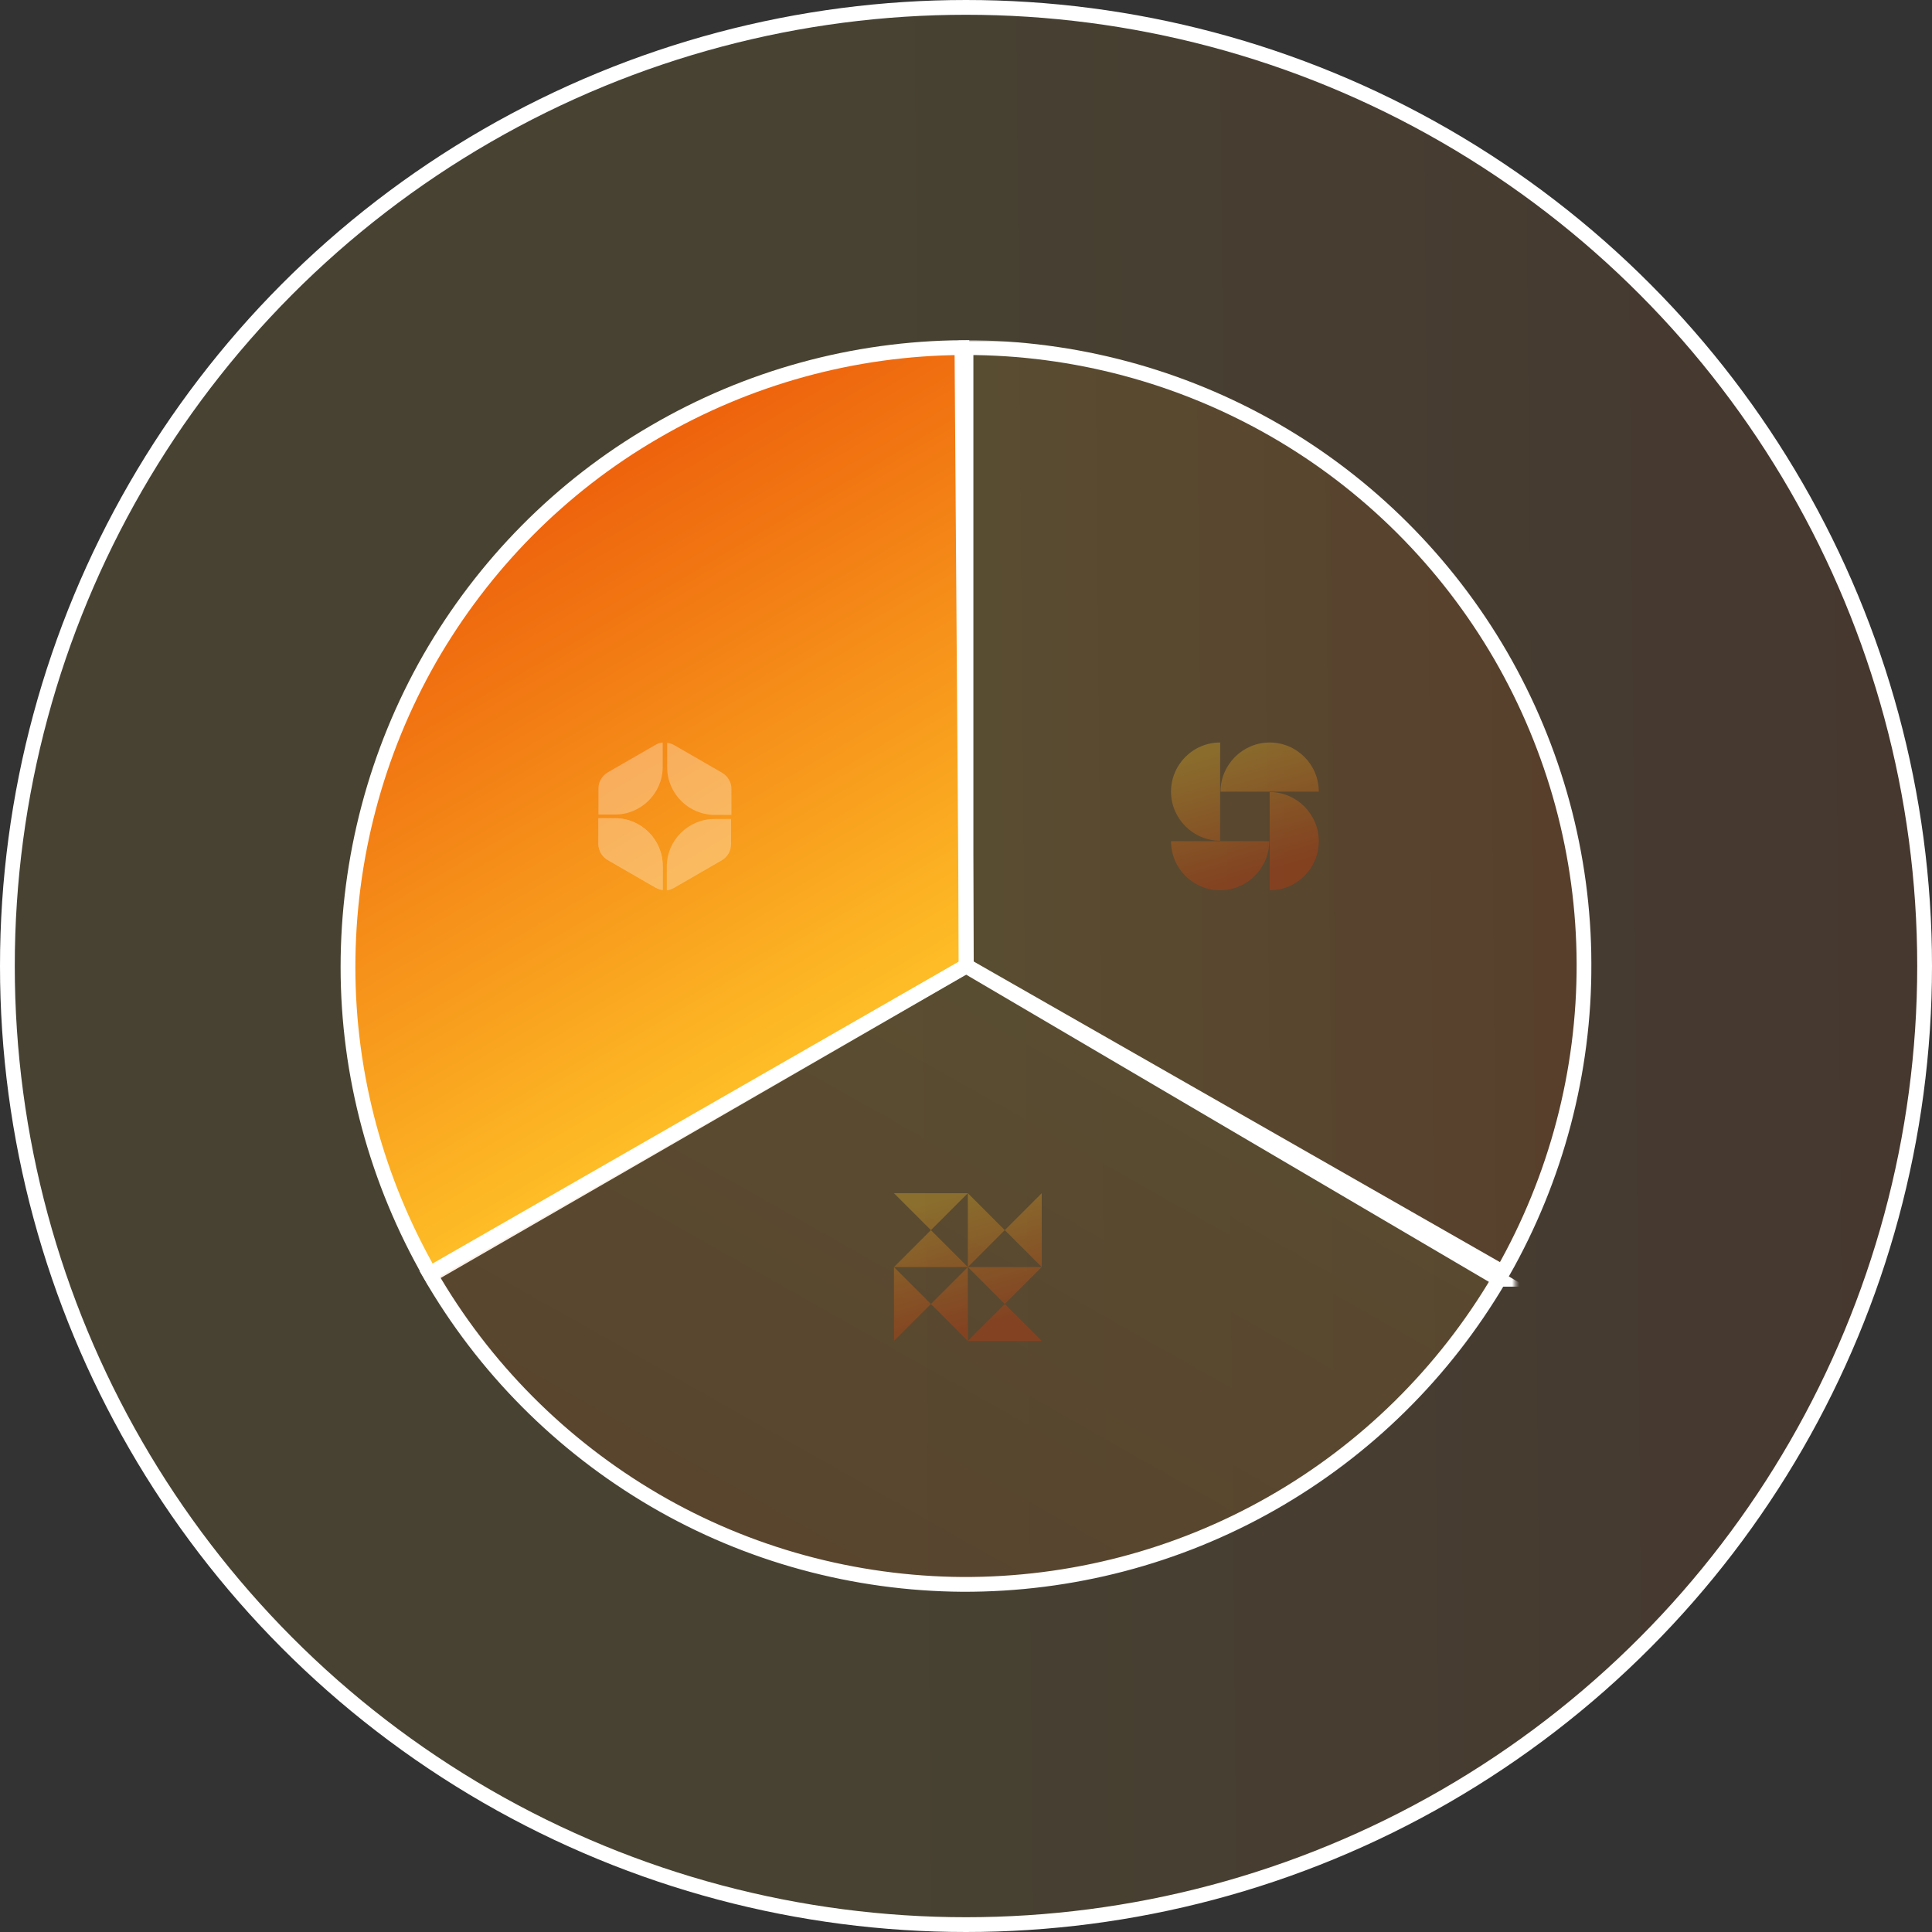 <svg id="deep-learning" xmlns="http://www.w3.org/2000/svg" version="1.1" xmlns:xlink="http://www.w3.org/1999/xlink" viewBox="0 0 523 523">
  <rect x="0" y="0" width="523" height="523" fill="#333333" stroke="none"/>
  <defs>
    <style>
      .cls-1 {
        fill: #000;
      }

      .cls-1, .cls-2, .cls-3, .cls-4, .cls-5, .cls-6, .cls-7, .cls-8, .cls-9, .cls-10, .cls-11, .cls-12, .cls-13, .cls-14, .cls-15, .cls-16, .cls-17 {
        stroke-width: 0px;
      }

      .cls-2 {
        fill: url(#linear-gradient-6);
      }

      .cls-18 {
        fill: url(#linear-gradient);
      }

      .cls-18, .cls-7, .cls-15 {
        fill-opacity: .1;
      }

      .cls-18, .cls-19 {
        stroke: #fff;
        stroke-width: 4px;
      }

      .cls-20 {
        mask: url(#mask-2);
      }

      .cls-3 {
        fill: url(#linear-gradient-15);
      }

      .cls-4 {
        fill: url(#linear-gradient-11);
      }

      .cls-5 {
        fill: url(#linear-gradient-5);
      }

      .cls-21 {
        opacity: .3;
      }

      .cls-6 {
        fill: url(#linear-gradient-13);
      }

      .cls-7 {
        fill: url(#linear-gradient-12);
      }

      .cls-8 {
        fill: url(#linear-gradient-16);
      }

      .cls-9 {
        fill: url(#linear-gradient-14);
      }

      .cls-10 {
        fill: url(#linear-gradient-2);
      }

      .cls-11 {
        fill: url(#linear-gradient-7);
      }

      .cls-12 {
        fill: url(#linear-gradient-9);
      }

      .cls-13 {
        fill: url(#linear-gradient-8);
      }

      .cls-14 {
        fill: #fff;
      }

      .cls-22 {
        mask: url(#mask-1);
      }

      .cls-23 {
        mask: url(#mask);
      }

      .cls-15 {
        fill: url(#linear-gradient-3);
      }

      .cls-16 {
        fill: url(#linear-gradient-10);
      }

      .cls-19 {
        fill: none;
      }

      .cls-17 {
        fill: url(#linear-gradient-4);
      }
    </style>
    <linearGradient id="linear-gradient" x1="249.8" y1="262.4" x2="635.4" y2="265.8" gradientTransform="translate(0 524) scale(1 -1)" gradientUnits="userSpaceOnUse">
      <stop offset="0" stop-color="#ffc328"/>
      <stop offset="1" stop-color="#e63700"/>
    </linearGradient>
    <linearGradient id="linear-gradient-2" x1="229.4" y1="234.7" x2="102.2" y2="450.7" gradientTransform="translate(0 524) scale(1 -1)" gradientUnits="userSpaceOnUse">
      <stop offset="0" stop-color="#ffc328"/>
      <stop offset="1" stop-color="#e63700"/>
    </linearGradient>
    <mask id="mask" x="30" y="71.8" width="306.8" height="276.5" maskUnits="userSpaceOnUse">
      <g id="path-2-outside-1_139_2097" data-name="path-2-outside-1 139 2097">
        <rect class="cls-14" x="30" y="71.8" width="306.8" height="276.5"/>
        <path class="cls-1" d="M116.6,345.2c-14.6-25.4-22.4-54.1-22.4-83.4,0-29.3,7.6-58.1,22.1-83.5,14.6-25.4,35.5-46.6,60.8-61.3,25.3-14.8,54-22.7,83.3-22.9l1.2,167.4-145,83.7Z"/>
      </g>
    </mask>
    <linearGradient id="linear-gradient-3" x1="300.9" y1="248.9" x2="177.5" y2="30.8" gradientTransform="translate(0 524) scale(1 -1)" gradientUnits="userSpaceOnUse">
      <stop offset="0" stop-color="#ffc328"/>
      <stop offset="1" stop-color="#e63700"/>
    </linearGradient>
    <mask id="mask-1" x="100.8" y="215.7" width="309.4" height="278" maskUnits="userSpaceOnUse">
      <g id="path-4-outside-2_139_2097" data-name="path-4-outside-2 139 2097">
        <rect class="cls-14" x="100.8" y="215.7" width="309.4" height="278"/>
        <path class="cls-1" d="M405.8,346.3c-14.9,25.3-36.1,46.2-61.6,60.7-25.5,14.5-54.3,22-83.6,21.9-29.3-.2-58.1-8-83.4-22.8-25.3-14.8-46.3-35.9-60.9-61.3l145.2-83.3,144.3,84.8Z"/>
      </g>
    </mask>
    <linearGradient id="linear-gradient-4" x1="238.7" y1="194.8" x2="248.5" y2="160.9" gradientTransform="translate(0 524) scale(1 -1)" gradientUnits="userSpaceOnUse">
      <stop offset="0" stop-color="#ffc328"/>
      <stop offset="1" stop-color="#e63700"/>
    </linearGradient>
    <linearGradient id="linear-gradient-5" x1="250.6" y1="198.3" x2="260.4" y2="164.3" gradientTransform="translate(0 524) scale(1 -1)" gradientUnits="userSpaceOnUse">
      <stop offset="0" stop-color="#ffc328"/>
      <stop offset="1" stop-color="#e63700"/>
    </linearGradient>
    <linearGradient id="linear-gradient-6" x1="247.3" y1="197.3" x2="257.1" y2="163.3" gradientTransform="translate(0 524) scale(1 -1)" gradientUnits="userSpaceOnUse">
      <stop offset="0" stop-color="#ffc328"/>
      <stop offset="1" stop-color="#e63700"/>
    </linearGradient>
    <linearGradient id="linear-gradient-7" x1="252.6" y1="198.9" x2="262.4" y2="164.9" gradientTransform="translate(0 524) scale(1 -1)" gradientUnits="userSpaceOnUse">
      <stop offset="0" stop-color="#ffc328"/>
      <stop offset="1" stop-color="#e63700"/>
    </linearGradient>
    <linearGradient id="linear-gradient-8" x1="274.4" y1="205.1" x2="284.2" y2="171.2" gradientTransform="translate(0 524) scale(1 -1)" gradientUnits="userSpaceOnUse">
      <stop offset="0" stop-color="#ffc328"/>
      <stop offset="1" stop-color="#e63700"/>
    </linearGradient>
    <linearGradient id="linear-gradient-9" x1="262.5" y1="201.7" x2="272.3" y2="167.7" gradientTransform="translate(0 524) scale(1 -1)" gradientUnits="userSpaceOnUse">
      <stop offset="0" stop-color="#ffc328"/>
      <stop offset="1" stop-color="#e63700"/>
    </linearGradient>
    <linearGradient id="linear-gradient-10" x1="265.8" y1="202.6" x2="275.6" y2="168.7" gradientTransform="translate(0 524) scale(1 -1)" gradientUnits="userSpaceOnUse">
      <stop offset="0" stop-color="#ffc328"/>
      <stop offset="1" stop-color="#e63700"/>
    </linearGradient>
    <linearGradient id="linear-gradient-11" x1="260.4" y1="201.1" x2="270.2" y2="167.1" gradientTransform="translate(0 524) scale(1 -1)" gradientUnits="userSpaceOnUse">
      <stop offset="0" stop-color="#ffc328"/>
      <stop offset="1" stop-color="#e63700"/>
    </linearGradient>
    <linearGradient id="linear-gradient-12" x1="253.5" y1="303.9" x2="504.1" y2="306.2" gradientTransform="translate(0 524) scale(1 -1)" gradientUnits="userSpaceOnUse">
      <stop offset="0" stop-color="#ffc328"/>
      <stop offset="1" stop-color="#e63700"/>
    </linearGradient>
    <mask id="mask-2" x="259.1" y="92.1" width="172" height="256" maskUnits="userSpaceOnUse">
      <g id="path-6-outside-3_139_2097" data-name="path-6-outside-3 139 2097">
        <rect class="cls-14" x="259.1" y="92.1" width="172" height="256"/>
        <path class="cls-1" d="M261.5,94.1c29.3,0,58.1,7.7,83.5,22.3,25.4,14.6,46.5,35.7,61.2,61,14.7,25.4,22.5,54.1,22.6,83.4.1,29.3-7.5,58.1-22,83.6l-145.3-83V94.1Z"/>
      </g>
    </mask>
    <linearGradient id="linear-gradient-13" x1="322.5" y1="319.4" x2="332.3" y2="285.4" gradientTransform="translate(0 524) scale(1 -1)" gradientUnits="userSpaceOnUse">
      <stop offset="0" stop-color="#ffc328"/>
      <stop offset="1" stop-color="#e63700"/>
    </linearGradient>
    <linearGradient id="linear-gradient-14" x1="323.3" y1="319.6" x2="333.1" y2="285.6" gradientTransform="translate(0 524) scale(1 -1)" gradientUnits="userSpaceOnUse">
      <stop offset="0" stop-color="#ffc328"/>
      <stop offset="1" stop-color="#e63700"/>
    </linearGradient>
    <linearGradient id="linear-gradient-15" x1="340.5" y1="324.6" x2="350.3" y2="290.6" gradientTransform="translate(0 524) scale(1 -1)" gradientUnits="userSpaceOnUse">
      <stop offset="0" stop-color="#ffc328"/>
      <stop offset="1" stop-color="#e63700"/>
    </linearGradient>
    <linearGradient id="linear-gradient-16" x1="339.7" y1="324.3" x2="349.5" y2="290.4" gradientTransform="translate(0 524) scale(1 -1)" gradientUnits="userSpaceOnUse">
      <stop offset="0" stop-color="#ffc328"/>
      <stop offset="1" stop-color="#e63700"/>
    </linearGradient>
  </defs>
  <circle id="outer-ring" class="cls-18" cx="261.5" cy="261.5" r="259.5"/>
  <path id="dl-slice" class="cls-10" d="M116.6,345.2c-14.6-25.4-22.4-54.1-22.4-83.4,0-29.3,7.6-58.1,22.1-83.5,14.6-25.4,35.5-46.6,60.8-61.3,25.3-14.8,54-22.7,83.3-22.9l1.2,167.4-145,83.7Z"/>
  <g class="cls-23">
    <path id="dl-outline" class="cls-19" d="M116.6,345.2c-14.6-25.4-22.4-54.1-22.4-83.4,0-29.3,7.6-58.1,22.1-83.5,14.6-25.4,35.5-46.6,60.8-61.3,25.3-14.8,54-22.7,83.3-22.9l1.2,167.4-145,83.7Z"/>
  </g>
  <g id="dl-logo" class="cls-21">
    <path class="cls-14" d="M162,220.5h4.5c7.1,0,12.9-5.8,12.9-12.9v-6.6c-.7,0-1.3.3-1.9.6l-13,7.5c-1.5.9-2.5,2.5-2.5,4.3v7Z"/>
    <path class="cls-14" d="M162,221.6v6.9c0,1.8,1,3.4,2.5,4.3l13,7.5c.6.3,1.3.6,1.9.6v-6.5c0-7.1-5.8-12.9-12.9-12.9h-4.5Z"/>
    <path class="cls-14" d="M198,220.5v-7c0-1.8-1-3.4-2.5-4.3l-13-7.5c-.6-.3-1.3-.6-1.9-.6v6.6c0,7.1,5.8,12.9,12.9,12.9h4.5Z"/>
    <path class="cls-14" d="M180.5,234.5v6.5c.7,0,1.3-.3,1.9-.6l13-7.5c1.5-.9,2.5-2.5,2.5-4.3v-6.9h-4.5c-7.1,0-12.9,5.8-12.9,12.9Z"/>
    <path class="cls-14" d="M162,221.6v6.9c0,1.8,1,3.4,2.5,4.3l13,7.5c.6.3,1.3.6,1.9.6v-6.5c0-7.1-5.8-12.9-12.9-12.9h-4.5Z"/>
  </g>
  <path id="gai-slice" class="cls-15" d="M405.8,346.3c-14.9,25.3-36.1,46.2-61.6,60.7-25.5,14.5-54.3,22-83.6,21.9-29.3-.2-58.1-8-83.4-22.8-25.3-14.8-46.3-35.9-60.9-61.3l145.2-83.3,144.3,84.8Z"/>
  <g class="cls-22">
    <path id="gai-outline" class="cls-19" d="M405.8,346.3c-14.9,25.3-36.1,46.2-61.6,60.7-25.5,14.5-54.3,22-83.6,21.9-29.3-.2-58.1-8-83.4-22.8-25.3-14.8-46.3-35.9-60.9-61.3l145.2-83.3,144.3,84.8Z"/>
  </g>
  <g id="gai-logo" class="cls-21">
    <path class="cls-17" d="M242,363l10-10-10-10v20Z"/>
    <path class="cls-5" d="M252,353l10,10v-20l-10,10Z"/>
    <path class="cls-2" d="M252,333l-10,10h20l-10-10Z"/>
    <path class="cls-11" d="M242,323l10,10,10-10h-20Z"/>
    <path class="cls-13" d="M282,323l-10,10,10,10v-20Z"/>
    <path class="cls-12" d="M272,333l-10-10v20l10-10Z"/>
    <path class="cls-16" d="M262,343l10,10,10-10h-20Z"/>
    <path class="cls-4" d="M282,363l-10-10-10,10h20Z"/>
  </g>
  <path id="ml-slice" class="cls-7" d="M261.5,94.1c29.3,0,58.1,7.7,83.5,22.3,25.4,14.6,46.5,35.7,61.2,61,14.7,25.4,22.5,54.1,22.6,83.4.1,29.3-7.5,58.1-22,83.6l-145.3-83V94.1Z"/>
  <g class="cls-20">
    <path id="ml-outline" class="cls-19" d="M261.5,94.1c29.3,0,58.1,7.7,83.5,22.3,25.4,14.6,46.5,35.7,61.2,61,14.7,25.4,22.5,54.1,22.6,83.4.1,29.3-7.5,58.1-22,83.6l-145.3-83V94.1Z"/>
  </g>
  <g id="ml-logo" class="cls-21">
    <path class="cls-6" d="M330.3,227.7v-26.7c-7.4,0-13.3,6-13.3,13.3s6,13.3,13.3,13.3Z"/>
    <path class="cls-9" d="M343.7,227.7h-26.7c0,7.4,6,13.3,13.3,13.3s13.3-6,13.3-13.3Z"/>
    <path class="cls-3" d="M343.7,214.3v26.7c7.4,0,13.3-6,13.3-13.3s-6-13.3-13.3-13.3Z"/>
    <path class="cls-8" d="M330.3,214.3h26.7c0-7.4-6-13.3-13.3-13.3s-13.3,6-13.3,13.3Z"/>
  </g>
</svg>